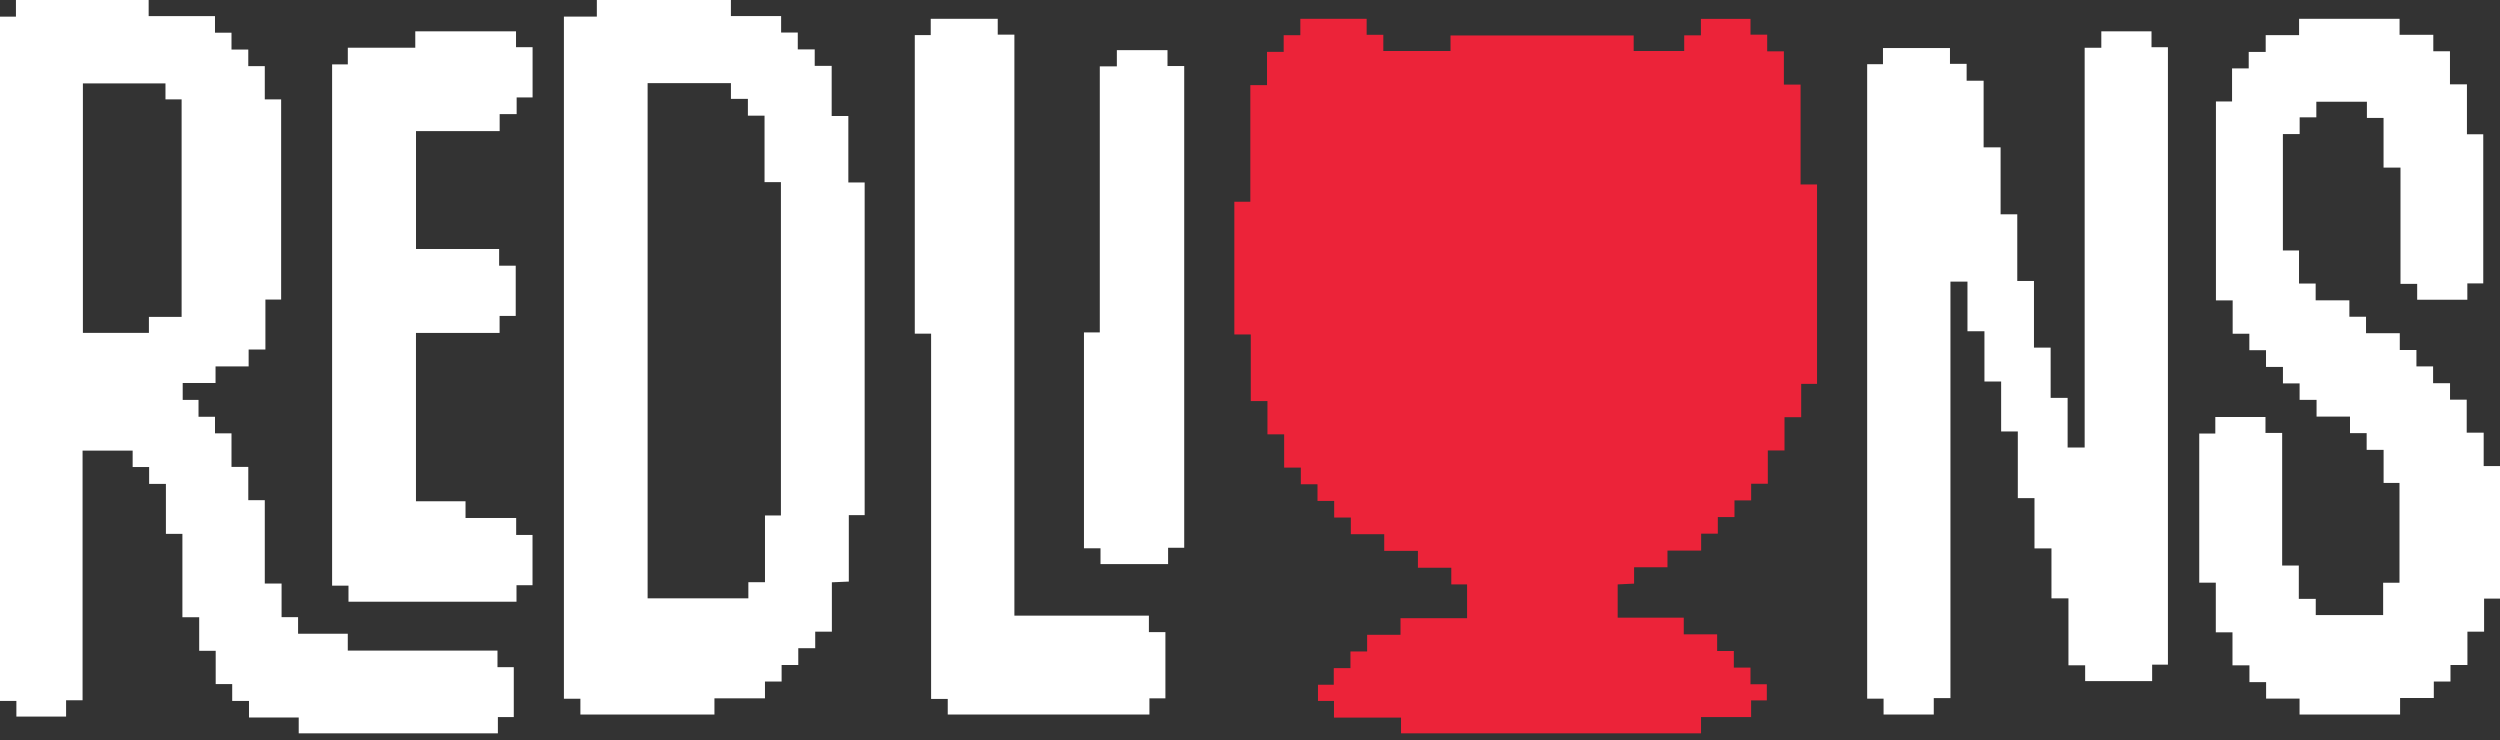 <svg width="152" height="45" viewBox="0 0 152 45" fill="none" xmlns="http://www.w3.org/2000/svg">
<rect x="0" y="0" width="152" height="45" fill="#333333" stroke="none"/>
<path d="M81.106 43.626V42.615H80.133V41.632H81.094V40.621H82.108V39.609H83.121V38.597H85.151V37.585H89.198V35.533H88.238V34.52H86.209V33.491H84.161V32.479H82.131V31.467H81.118V30.456H80.104V29.444H79.091V28.432H78.076V26.409H77.061V24.384H76.047V20.335H75.048V12.265H76.02V5.177H77.034V3.152H78.048V2.141H79.061V1.143H83.092V2.114H84.106V3.102H88.192V2.157H99.328V3.101H102.4V2.148H103.415V1.147H106.431V2.107H107.445V3.119H108.46V5.142H109.475V11.217H110.476V23.339H109.512V25.364H108.498V27.388H107.483V29.413H106.47V30.425H105.456V31.437H104.443V32.449H103.429V33.478H101.382V34.49H99.353V35.484C99.002 35.502 98.691 35.516 98.355 35.532V37.554H102.373V38.567H104.402V39.579H105.417V40.591H106.43V41.602H107.423V42.586H106.467V43.597H103.423V44.587H85.182V43.629H81.105L81.106 43.626Z" fill="#EC2339"/>
<path d="M17.12 37.523H18.123V38.531H21.145V39.556H30.247V40.564H31.238V43.598H30.271V44.587H18.162V43.624H15.139V42.617H14.118V41.592H13.114V39.569H12.111V37.528H11.09V32.459H10.087V29.421H9.067V28.395H8.065V27.397H5.02V42.576H4.018V43.568H0.996V42.616H0V1.012H0.969V0H9.038V0.98H13.071V1.988H14.075V3.013H15.095V4.021H16.099V6.043H17.093V18.213H16.137V21.251H15.117V22.278H13.105V23.286H11.108V24.314H12.07V25.34H13.072V26.347H14.075V28.388H15.096V30.411H16.099V35.479H17.12V37.521V37.523ZM9.054 19.267H11.042V6.042H10.061V5.071H5.04V20.239H9.054V19.267Z" fill="white"/>
<path d="M113.525 3.903H114.485V2.921H118.558V3.882H119.571V4.908H120.604V8.959H121.636V13.03H122.65V17.083H123.665V21.135H124.679V24.191H125.711V27.209H126.747V2.904H127.76V1.905H130.812V2.871H131.81V40.411H130.85V41.411H126.777V40.45H125.762V36.38H124.729V33.343H123.697V30.286H122.683V26.233H121.669V23.196H120.654V20.14H119.622V17.122H118.587V42.445H117.573V43.443H114.521V42.478H113.524V3.903H113.525Z" fill="white"/>
<path d="M50.566 7.053H51.579V11.093H52.571V31.32H51.608V35.36C51.241 35.376 50.928 35.389 50.578 35.404V38.406H49.565V39.411H48.535V40.434H47.522V41.438H46.51V42.46H43.438V43.443H35.288V42.483H34.286V1.008H36.288V0H44.439V0.976H47.492V1.98H48.505V3.002H49.535V4.006H50.566V7.052L50.566 7.053ZM46.511 35.4V31.341H47.48V11.073H46.484V7.033H45.472V6.012H44.441V5.053H39.375V36.377H45.5V35.398H46.512L46.511 35.4Z" fill="white"/>
<path d="M142.842 18.258V19.258H143.854V20.26H145.907V21.278H146.919V22.279H147.932V23.297H148.962V24.298H149.976V26.308H151.008V28.337H152V36.395H151.033V38.405H150.019V40.434H148.989V41.436H147.976V42.438H145.925V43.443H139.813V42.474H137.779V41.473H136.766V40.454H135.735V38.445H134.721V35.426H133.714V26.359H134.691V25.352H137.741V26.322H138.755V34.384H139.768V36.413H140.798V37.396H144.895V35.431H145.889V29.363H144.923V27.353H143.893V26.333H142.88V25.331H140.847V24.312H139.816V23.312H138.803V22.311H137.773V21.292H136.76V20.291H135.746V18.264H134.729V6.169H135.709V4.159H136.722V3.157H137.754V2.137H139.784V1.143H145.894V2.115H147.945V3.116H148.958V5.126H149.99V8.163H150.982V17.231H150.014V18.222H146.964V17.261H145.95V10.19H144.92V7.172H143.908V6.186H140.833V7.134H139.819V8.153H138.8V15.228H139.78V17.239H140.792V18.259H142.843L142.842 18.258Z" fill="white"/>
<path d="M57.623 43.443V42.495H56.611V20.286H55.619V2.134H56.589V1.143H60.662V2.106H61.675V37.431H69.853V38.433H70.857V42.459H69.885V43.443H57.624H57.623Z" fill="white"/>
<path d="M20.19 3.915H21.147V2.901H25.249V1.905H31.374V2.869H32.381V5.924H31.412V6.938H30.379V7.971H25.293V15.139H30.347V16.154H31.356V19.208H30.375V20.242H25.291V30.477H28.304V31.494H31.383V32.525H32.377V35.581H31.403V36.584H21.188V35.608H20.192V3.915H20.19Z" fill="white"/>
<path d="M70.985 4.015H72V33.304H71.02V34.297H66.911V33.336H65.905V20.211H66.868V4.035H67.905V3.049H70.984V4.015H70.985Z" fill="white"/>
</svg>
